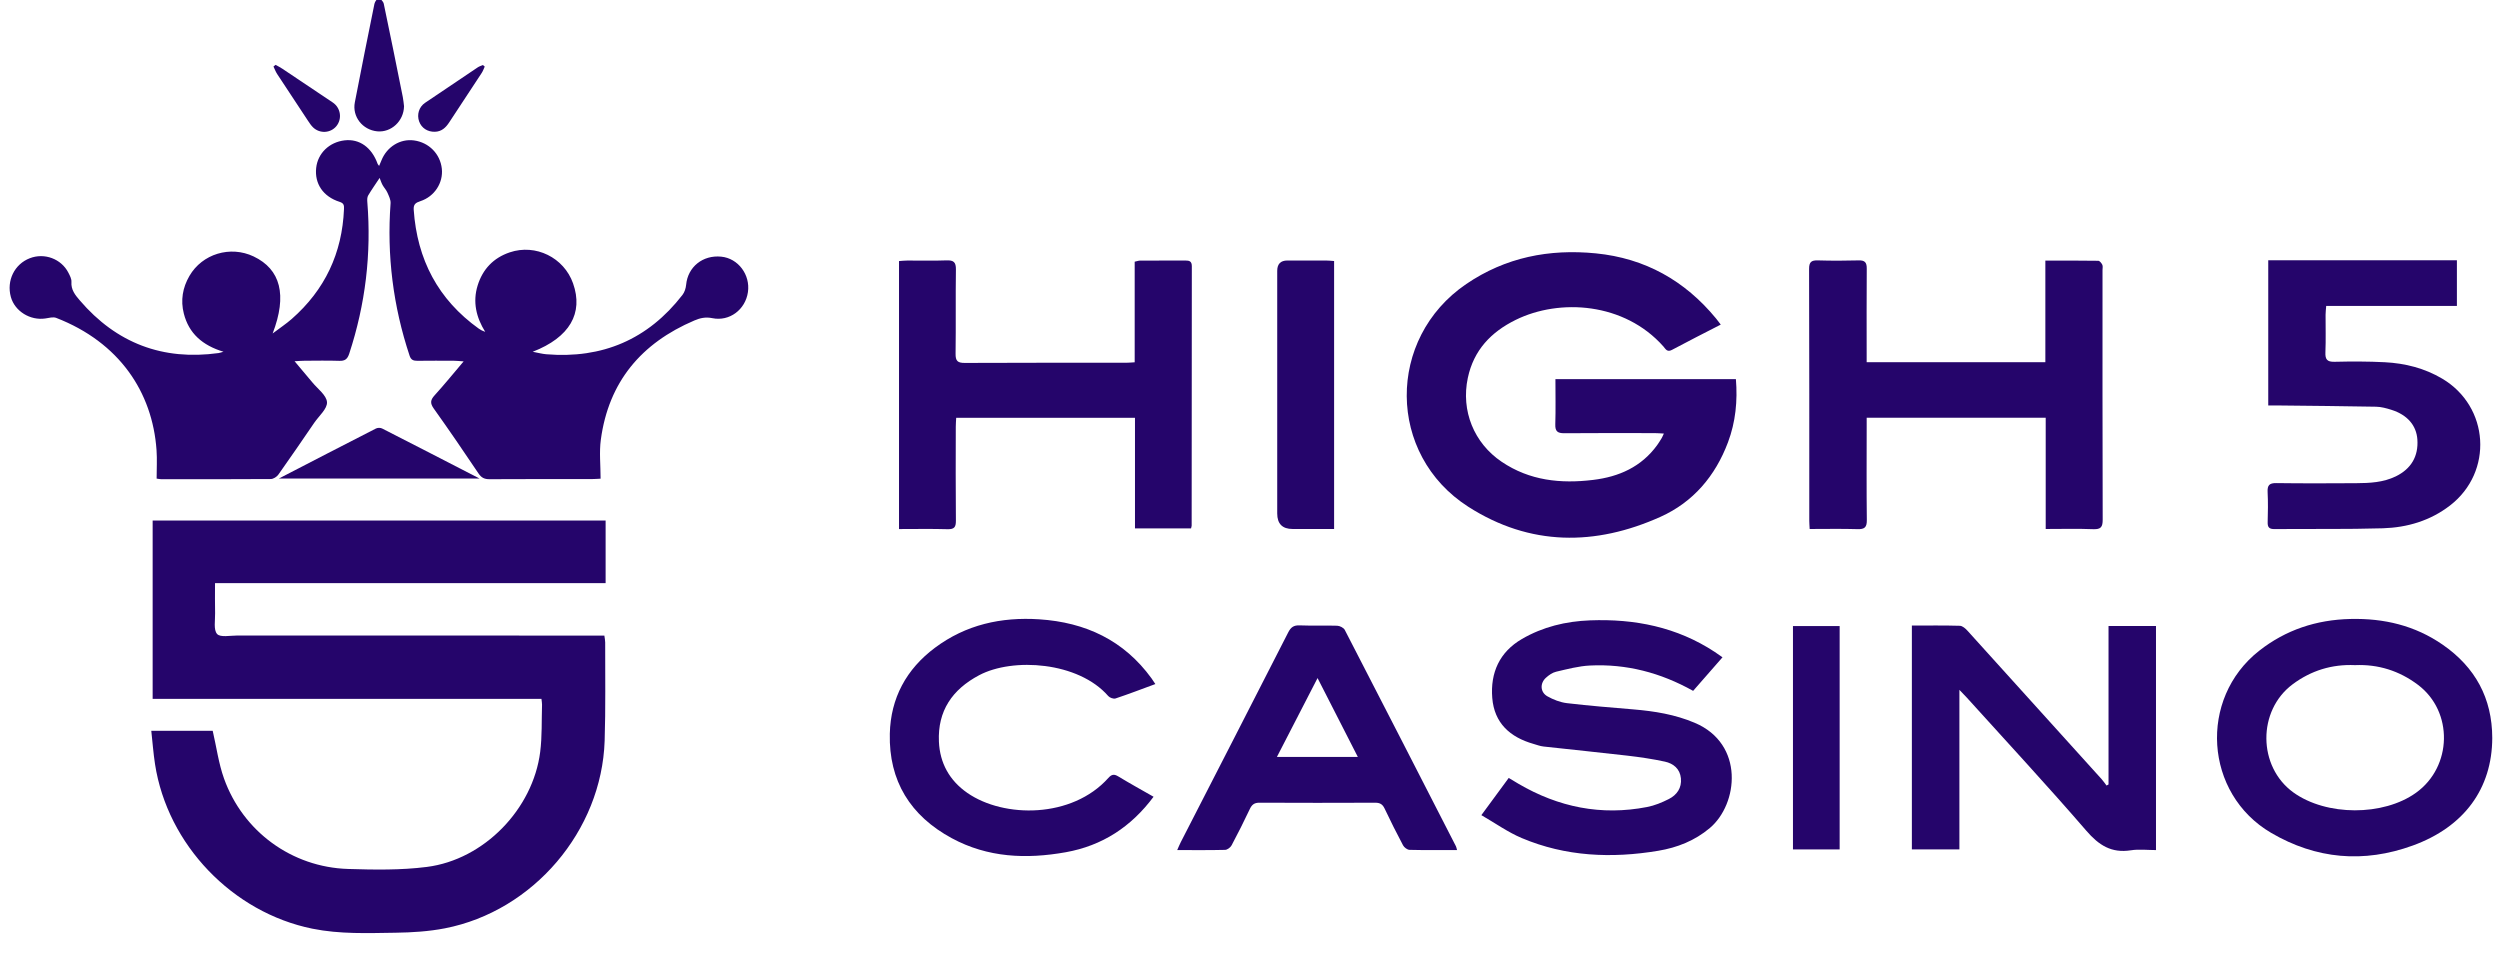 <?xml version="1.0" encoding="utf-8"?>
<svg xmlns="http://www.w3.org/2000/svg" width="134" height="52" viewBox="0 0 134 52" fill="none">
<g clip-path="url(#clip0_25250_4605)">
<g clip-path="url(#clip1_25250_4605)">
<path d="M8.109 39.171H11.401C11.604 40.048 11.718 40.92 12.007 41.729C13.023 44.569 15.641 46.483 18.655 46.576C20.062 46.62 21.489 46.645 22.88 46.467C25.943 46.077 28.566 43.368 28.954 40.304C29.06 39.469 29.026 38.617 29.053 37.773C29.056 37.682 29.035 37.591 29.022 37.46H8.182V27.901H32.461V31.255H11.525C11.525 31.835 11.517 32.352 11.529 32.869C11.538 33.252 11.436 33.758 11.637 33.982C11.811 34.176 12.341 34.064 12.714 34.064C19.087 34.067 25.461 34.067 31.834 34.067H32.394C32.411 34.203 32.438 34.317 32.438 34.431C32.433 36.191 32.466 37.951 32.409 39.709C32.251 44.531 28.583 48.836 23.847 49.758C22.983 49.926 22.088 49.982 21.206 49.994C19.717 50.015 18.225 50.077 16.746 49.778C12.468 48.911 8.974 45.278 8.309 40.957C8.22 40.378 8.177 39.793 8.109 39.171Z" fill="#25056B"/>
<path d="M32.192 25.657C31.985 25.667 31.853 25.678 31.722 25.678C29.894 25.679 28.065 25.674 26.237 25.685C25.966 25.686 25.803 25.607 25.649 25.379C24.863 24.209 24.068 23.044 23.249 21.897C23.043 21.608 23.071 21.436 23.297 21.187C23.81 20.623 24.291 20.03 24.851 19.37C24.622 19.355 24.485 19.338 24.347 19.337C23.689 19.334 23.03 19.33 22.371 19.339C22.16 19.341 22.03 19.293 21.955 19.068C21.071 16.411 20.729 13.69 20.935 10.896C20.949 10.71 20.844 10.506 20.765 10.324C20.702 10.178 20.583 10.059 20.506 9.918C20.439 9.796 20.398 9.66 20.348 9.537C20.133 9.863 19.921 10.162 19.734 10.477C19.679 10.57 19.679 10.708 19.688 10.822C19.913 13.599 19.588 16.309 18.718 18.958C18.619 19.259 18.48 19.352 18.178 19.341C17.561 19.32 16.942 19.334 16.324 19.336C16.18 19.336 16.036 19.35 15.789 19.362C16.145 19.784 16.445 20.134 16.738 20.491C17.024 20.841 17.502 21.184 17.527 21.556C17.551 21.905 17.099 22.291 16.848 22.655C16.21 23.586 15.575 24.518 14.922 25.437C14.838 25.557 14.654 25.675 14.515 25.676C12.553 25.691 10.59 25.686 8.627 25.684C8.562 25.684 8.498 25.667 8.395 25.653C8.395 25.134 8.426 24.626 8.39 24.122C8.171 21.014 6.393 18.351 3.014 17.039C2.85 16.975 2.627 17.039 2.435 17.069C1.622 17.193 0.794 16.683 0.582 15.918C0.341 15.045 0.773 14.159 1.598 13.841C2.381 13.537 3.284 13.872 3.666 14.618C3.744 14.771 3.84 14.949 3.829 15.108C3.798 15.533 4.034 15.818 4.278 16.102C6.243 18.395 8.723 19.338 11.718 18.924C11.765 18.917 11.812 18.899 11.979 18.854C10.848 18.51 10.124 17.872 9.853 16.807C9.672 16.098 9.788 15.42 10.153 14.79C10.84 13.606 12.344 13.152 13.593 13.745C15.039 14.433 15.405 15.814 14.614 17.874C15.008 17.576 15.339 17.357 15.635 17.098C17.416 15.537 18.342 13.566 18.438 11.204C18.445 11.021 18.441 10.894 18.203 10.819C17.318 10.539 16.855 9.844 16.947 9C17.032 8.217 17.647 7.62 18.47 7.523C19.267 7.43 19.925 7.899 20.243 8.788C20.251 8.811 20.273 8.83 20.321 8.892C20.369 8.78 20.407 8.692 20.443 8.603C20.735 7.866 21.452 7.425 22.192 7.527C22.993 7.636 23.596 8.251 23.682 9.041C23.764 9.797 23.291 10.534 22.533 10.782C22.286 10.864 22.155 10.943 22.175 11.243C22.358 13.907 23.478 16.052 25.665 17.617C25.762 17.685 25.867 17.74 26.007 17.787C25.523 17.009 25.33 16.185 25.6 15.307C25.869 14.432 26.446 13.822 27.323 13.526C28.711 13.057 30.228 13.805 30.716 15.189C31.279 16.784 30.539 18.084 28.552 18.855C28.853 18.912 29.065 18.971 29.281 18.988C32.284 19.237 34.73 18.196 36.58 15.808C36.694 15.661 36.76 15.45 36.777 15.263C36.867 14.309 37.667 13.658 38.659 13.757C39.564 13.846 40.225 14.724 40.089 15.658C39.953 16.597 39.101 17.243 38.178 17.053C37.822 16.98 37.53 17.044 37.217 17.178C34.375 18.391 32.622 20.467 32.205 23.564C32.114 24.235 32.192 24.929 32.192 25.659V25.657Z" fill="#25056B"/>
<path d="M92.233 17.398C91.326 17.866 90.463 18.299 89.612 18.756C89.353 18.894 89.273 18.7 89.159 18.571C87.068 16.211 83.6 15.985 81.241 17.146C79.92 17.796 78.99 18.769 78.675 20.256C78.303 22.017 79.001 23.746 80.489 24.751C81.99 25.765 83.653 25.934 85.392 25.723C86.781 25.555 87.976 25.025 88.824 23.859C88.91 23.739 88.987 23.612 89.064 23.487C89.098 23.432 89.121 23.369 89.183 23.239C88.989 23.229 88.838 23.215 88.688 23.215C87.076 23.214 85.463 23.206 83.85 23.221C83.488 23.224 83.352 23.123 83.364 22.745C83.389 21.945 83.371 21.143 83.371 20.32H93.044C93.139 21.481 93.031 22.614 92.619 23.71C91.942 25.514 90.753 26.914 89.008 27.699C85.506 29.275 82.005 29.276 78.703 27.164C74.333 24.37 74.305 18.139 78.594 15.222C80.698 13.791 83.036 13.333 85.538 13.58C88.173 13.842 90.304 15.037 91.979 17.07C92.054 17.161 92.124 17.257 92.232 17.398L92.233 17.398Z" fill="#25056B"/>
<path d="M48.187 28.355V13.993C48.349 13.982 48.492 13.965 48.635 13.965C49.334 13.963 50.034 13.983 50.732 13.956C51.112 13.942 51.243 14.049 51.237 14.447C51.215 15.951 51.241 17.456 51.219 18.959C51.214 19.352 51.331 19.455 51.717 19.453C54.593 19.438 57.47 19.445 60.347 19.444C60.492 19.444 60.637 19.429 60.819 19.419V14.027C60.94 14.002 61.028 13.968 61.115 13.968C61.921 13.964 62.727 13.968 63.534 13.964C63.752 13.962 63.882 14.003 63.882 14.271C63.874 18.904 63.875 23.537 63.873 28.171C63.873 28.208 63.857 28.247 63.84 28.321H60.835V22.393H51.252C51.244 22.558 51.23 22.715 51.23 22.873C51.228 24.552 51.219 26.23 51.236 27.909C51.239 28.26 51.144 28.375 50.785 28.365C49.928 28.34 49.071 28.357 48.187 28.357L48.187 28.355Z" fill="#25056B"/>
<path d="M109.633 13.968C110.618 13.968 111.542 13.963 112.467 13.978C112.543 13.979 112.641 14.103 112.684 14.191C112.721 14.268 112.695 14.375 112.695 14.47C112.695 18.928 112.69 23.387 112.704 27.846C112.706 28.247 112.61 28.381 112.193 28.364C111.363 28.331 110.53 28.354 109.65 28.354V22.392H100.054C100.054 22.571 100.054 22.742 100.054 22.913C100.054 24.564 100.042 26.217 100.062 27.868C100.068 28.261 99.946 28.375 99.56 28.362C98.717 28.336 97.872 28.354 96.998 28.354C96.99 28.179 96.977 28.049 96.977 27.918C96.976 23.419 96.983 18.92 96.967 14.422C96.965 14.034 97.094 13.946 97.447 13.957C98.172 13.979 98.899 13.977 99.624 13.957C99.963 13.947 100.061 14.073 100.058 14.4C100.046 15.904 100.053 17.409 100.053 18.912C100.053 19.071 100.053 19.228 100.053 19.414H109.631V13.967L109.633 13.968Z" fill="#25056B"/>
<path d="M121.578 21.734V13.951H131.69V16.399H124.684C124.67 16.585 124.652 16.728 124.651 16.872C124.648 17.543 124.67 18.216 124.642 18.886C124.627 19.265 124.732 19.401 125.132 19.392C126.032 19.37 126.935 19.369 127.833 19.416C128.917 19.473 129.955 19.735 130.9 20.294C133.432 21.793 133.653 25.293 131.323 27.093C130.265 27.911 129.026 28.276 127.719 28.316C125.784 28.374 123.848 28.341 121.913 28.359C121.629 28.361 121.538 28.263 121.547 27.986C121.563 27.449 121.571 26.911 121.544 26.375C121.526 26.012 121.635 25.888 122.013 25.894C123.438 25.914 124.863 25.907 126.288 25.899C127.014 25.895 127.739 25.861 128.413 25.534C129.236 25.133 129.634 24.459 129.571 23.555C129.519 22.803 129.034 22.236 128.182 21.967C127.916 21.883 127.634 21.805 127.358 21.8C125.612 21.766 123.865 21.753 122.119 21.733C121.948 21.732 121.778 21.733 121.58 21.733L121.578 21.734Z" fill="#25056B"/>
<path d="M90.753 37.031C89.001 36.051 87.173 35.577 85.221 35.672C84.613 35.702 84.007 35.865 83.409 36.004C83.211 36.05 83.017 36.187 82.862 36.328C82.533 36.625 82.554 37.103 82.938 37.321C83.257 37.501 83.626 37.646 83.988 37.689C85.174 37.83 86.365 37.923 87.556 38.024C88.684 38.119 89.78 38.294 90.84 38.744C93.514 39.875 93.172 43.096 91.647 44.382C90.844 45.059 89.901 45.432 88.88 45.602C86.384 46.019 83.921 45.914 81.564 44.919C80.82 44.605 80.147 44.121 79.401 43.692C79.926 42.977 80.385 42.353 80.868 41.697C81.055 41.809 81.222 41.914 81.392 42.012C83.537 43.267 85.829 43.733 88.283 43.256C88.685 43.178 89.082 43.015 89.448 42.829C89.883 42.609 90.147 42.232 90.097 41.718C90.047 41.206 89.692 40.922 89.236 40.823C88.569 40.679 87.89 40.58 87.212 40.501C85.72 40.327 84.225 40.18 82.732 40.013C82.548 39.993 82.368 39.923 82.188 39.871C80.936 39.513 80.093 38.756 79.985 37.409C79.877 36.057 80.374 34.948 81.577 34.249C82.699 33.597 83.926 33.301 85.228 33.251C87.625 33.161 89.876 33.608 91.908 34.942C92.04 35.029 92.168 35.123 92.326 35.231C91.793 35.84 91.283 36.424 90.753 37.029V37.031Z" fill="#25056B"/>
<path d="M102.477 33.53C103.359 33.53 104.204 33.517 105.048 33.542C105.189 33.546 105.353 33.69 105.46 33.81C107.86 36.458 110.255 39.111 112.649 41.765C112.745 41.871 112.824 41.992 112.911 42.105C112.947 42.086 112.982 42.066 113.017 42.047V33.555H115.561V45.564C115.112 45.564 114.653 45.507 114.214 45.576C113.174 45.738 112.5 45.308 111.826 44.526C109.737 42.106 107.561 39.762 105.418 37.389C105.312 37.272 105.2 37.16 105.024 36.976V45.528H102.476V33.53H102.477Z" fill="#25056B"/>
<path d="M133.585 39.555C133.577 42.264 132.081 44.32 129.323 45.321C126.696 46.276 124.144 46.053 121.733 44.641C118.151 42.542 117.825 37.445 121.093 34.88C122.523 33.758 124.156 33.22 125.979 33.177C127.779 33.134 129.443 33.526 130.929 34.556C132.673 35.763 133.581 37.424 133.585 39.555ZM126.228 35.651C124.984 35.596 123.876 35.943 122.894 36.671C120.985 38.086 121.017 41.098 122.924 42.474C124.686 43.745 127.742 43.755 129.5 42.491C131.442 41.096 131.512 38.142 129.6 36.704C128.599 35.951 127.468 35.598 126.228 35.651Z" fill="#25056B"/>
<path d="M61.925 36.666C61.18 36.94 60.492 37.205 59.793 37.437C59.686 37.473 59.482 37.4 59.403 37.309C57.801 35.467 54.289 35.233 52.483 36.191C51.04 36.955 50.253 38.106 50.326 39.753C50.376 40.902 50.892 41.836 51.851 42.501C53.813 43.86 57.46 43.87 59.404 41.702C59.581 41.504 59.712 41.477 59.941 41.617C60.558 41.992 61.192 42.34 61.831 42.706C60.627 44.321 59.083 45.329 57.124 45.68C55.009 46.057 52.947 45.973 51.013 44.926C48.794 43.725 47.636 41.858 47.694 39.328C47.739 37.419 48.578 35.866 50.115 34.719C51.774 33.48 53.665 33.063 55.702 33.195C58.182 33.357 60.239 34.317 61.724 36.363C61.785 36.448 61.841 36.536 61.927 36.666L61.925 36.666Z" fill="#25056B"/>
<path d="M78.098 45.563C77.216 45.563 76.383 45.573 75.551 45.552C75.43 45.549 75.263 45.422 75.203 45.308C74.856 44.658 74.527 43.996 74.211 43.331C74.102 43.104 73.961 43.025 73.713 43.026C71.643 43.034 69.572 43.036 67.502 43.025C67.229 43.024 67.098 43.133 66.988 43.368C66.678 44.022 66.355 44.671 66.013 45.31C65.953 45.424 65.786 45.55 65.664 45.553C64.832 45.574 63.999 45.564 63.098 45.564C63.172 45.398 63.224 45.269 63.286 45.147C65.208 41.399 67.133 37.653 69.046 33.901C69.187 33.624 69.338 33.508 69.658 33.52C70.329 33.548 71.002 33.517 71.673 33.539C71.814 33.544 72.018 33.646 72.079 33.762C74.074 37.623 76.055 41.491 78.037 45.358C78.061 45.403 78.067 45.457 78.098 45.563ZM68.442 40.572H72.78C72.055 39.152 71.356 37.785 70.621 36.344C69.87 37.801 69.167 39.164 68.442 40.572Z" fill="#25056B"/>
<path d="M71.508 13.992V28.354C70.754 28.354 70.021 28.354 69.287 28.354C68.735 28.354 68.459 28.076 68.459 27.522C68.459 23.188 68.459 18.854 68.459 14.52C68.459 14.149 68.641 13.964 69.004 13.963C69.69 13.962 70.374 13.961 71.06 13.963C71.204 13.963 71.346 13.98 71.508 13.991V13.992Z" fill="#25056B"/>
<path d="M96.103 33.557H98.605V45.529H96.103V33.557Z" fill="#25056B"/>
<path d="M14.946 25.65C16.741 24.722 18.444 23.84 20.152 22.968C20.241 22.923 20.392 22.922 20.481 22.967C22.19 23.837 23.893 24.717 25.704 25.65H14.946Z" fill="#25056B"/>
<path d="M21.656 5.694C21.642 6.493 20.968 7.111 20.222 7.04C19.431 6.964 18.87 6.252 19.019 5.486C19.361 3.724 19.711 1.962 20.07 0.203C20.097 0.069 20.219 -0.044 20.297 -0.168C20.391 -0.045 20.541 0.065 20.57 0.202C20.921 1.867 21.256 3.536 21.591 5.206C21.625 5.376 21.637 5.551 21.656 5.695V5.694Z" fill="#25056B"/>
<path d="M25.981 3.57C25.929 3.683 25.889 3.804 25.821 3.908C25.243 4.793 24.66 5.675 24.078 6.558C23.895 6.837 23.674 7.054 23.309 7.063C22.917 7.072 22.594 6.865 22.466 6.51C22.334 6.144 22.456 5.734 22.781 5.513C23.723 4.874 24.667 4.24 25.612 3.607C25.694 3.553 25.794 3.526 25.886 3.486C25.917 3.514 25.95 3.542 25.981 3.569V3.57Z" fill="#25056B"/>
<path d="M14.768 3.475C14.89 3.543 15.017 3.605 15.133 3.683C16.035 4.285 16.935 4.89 17.835 5.493C18.262 5.779 18.352 6.368 18.029 6.762C17.719 7.14 17.141 7.175 16.78 6.827C16.676 6.726 16.592 6.601 16.512 6.479C15.956 5.643 15.403 4.805 14.854 3.965C14.774 3.842 14.723 3.699 14.658 3.566C14.695 3.535 14.732 3.504 14.769 3.475H14.768Z" fill="#25056B"/>
</g>
</g>
<defs>
<clipPath id="clip0_25250_4605">
<rect width="134" height="52" fill="white"/>
</clipPath>
<clipPath id="clip1_25250_4605">
<rect width="134" height="50.566" fill="white" transform="translate(0.011 -0.169)"/>
</clipPath>
</defs>
</svg>